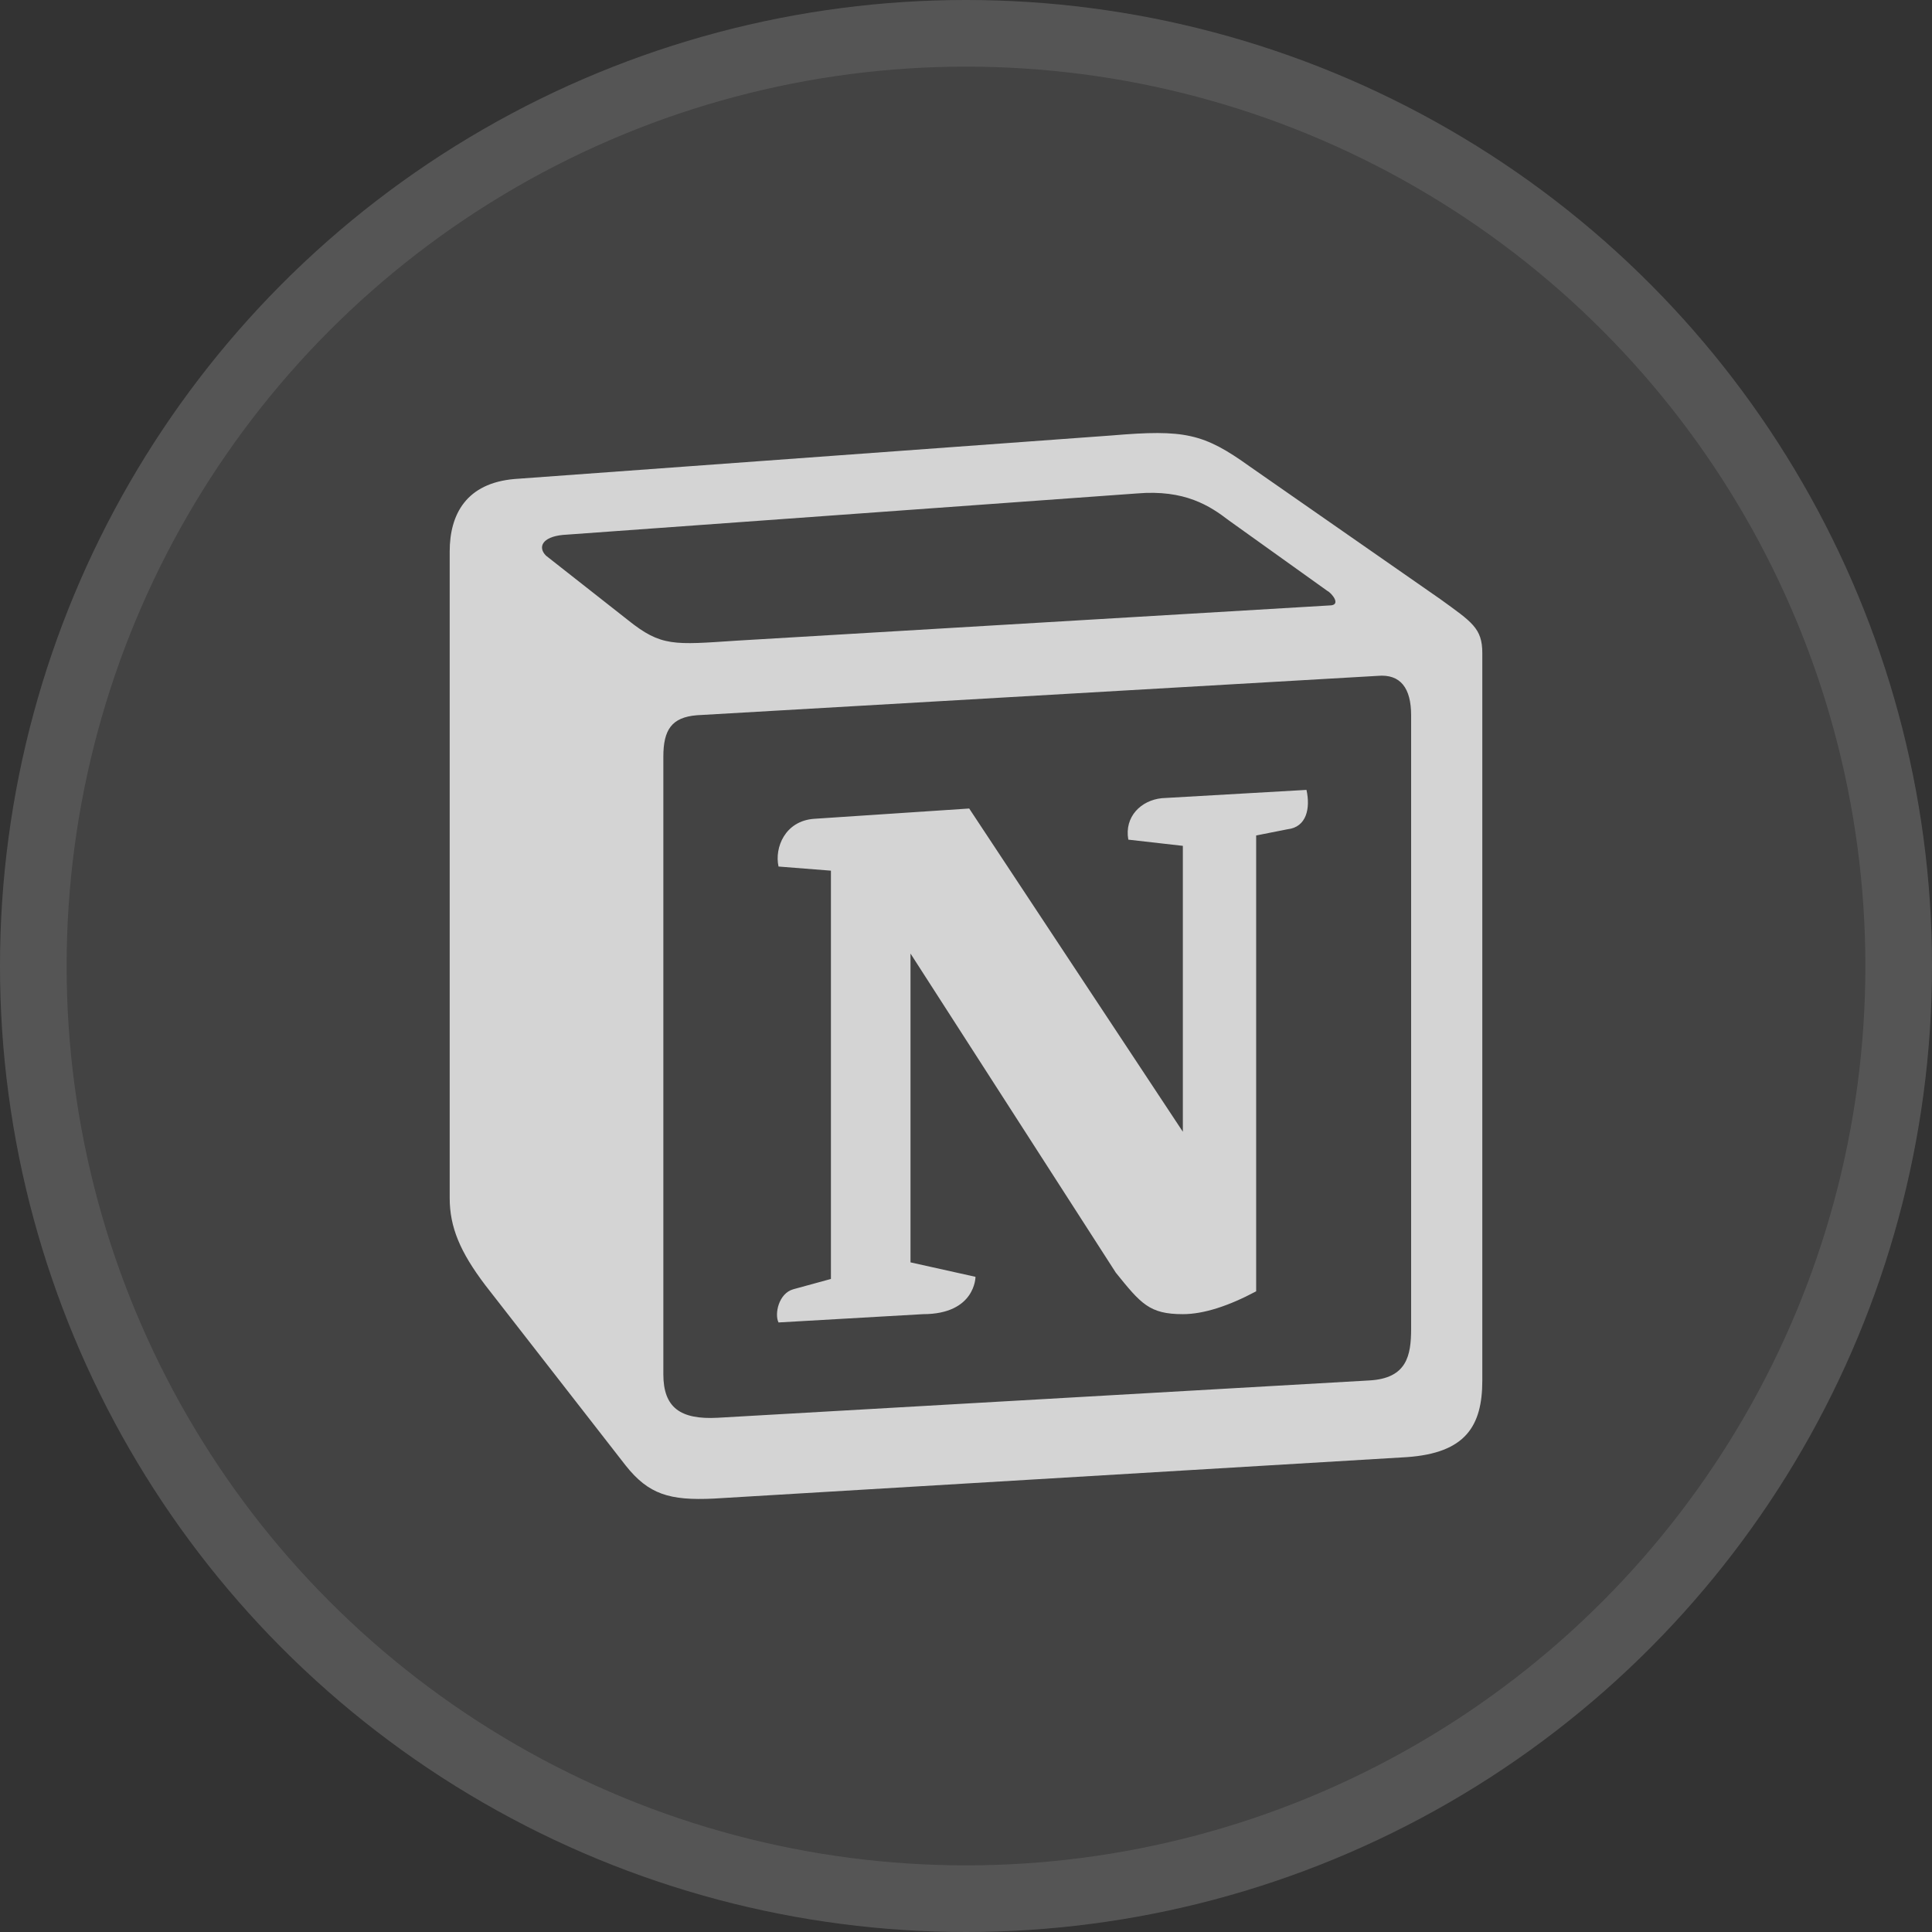 <svg width="58" height="58" viewBox="0 0 58 58" fill="none" xmlns="http://www.w3.org/2000/svg">
<rect x="0" y="0" width="58" height="58" fill="#333333" stroke="none"/>
<circle cx="29" cy="29" r="29" fill="white" fill-opacity="0.08"/>
<circle cx="29" cy="29" r="28" stroke="white" stroke-opacity="0.1" stroke-width="2"/>
<path d="M18.846 18.611C19.852 19.419 20.227 19.358 22.115 19.233L39.91 18.176C40.289 18.176 39.974 17.8 39.848 17.739L36.892 15.624C36.326 15.19 35.572 14.69 34.127 14.814L16.895 16.059C16.268 16.121 16.142 16.433 16.392 16.682L18.846 18.611ZM19.914 22.717V41.255C19.914 42.252 20.417 42.624 21.55 42.562L41.105 41.442C42.237 41.381 42.363 40.695 42.363 39.887V21.472C42.363 20.664 42.049 20.227 41.357 20.29L20.92 21.472C20.165 21.534 19.914 21.907 19.914 22.717ZM39.221 23.711C39.345 24.271 39.221 24.832 38.653 24.895L37.711 25.081V38.766C36.892 39.203 36.138 39.452 35.51 39.452C34.504 39.452 34.252 39.14 33.498 38.207L27.334 28.626V37.897L29.285 38.331C29.285 38.331 29.285 39.452 27.711 39.452L23.372 39.701C23.247 39.452 23.372 38.831 23.813 38.705L24.945 38.395V26.138L23.372 26.014C23.247 25.453 23.562 24.644 24.442 24.581L29.096 24.272L35.51 33.976V25.393L33.873 25.207C33.749 24.521 34.252 24.025 34.881 23.962L39.221 23.713V23.711ZM15.448 14.38L33.37 13.073C35.57 12.886 36.136 13.012 37.521 14.006L43.241 17.988C44.185 18.672 44.5 18.858 44.5 19.605V41.442C44.5 42.812 43.997 43.62 42.237 43.744L21.423 44.989C20.102 45.051 19.473 44.865 18.781 43.993L14.568 38.581C13.813 37.585 13.5 36.839 13.5 35.966V16.557C13.5 15.437 14.001 14.504 15.448 14.38Z" fill="#F8F8F8" fill-opacity="0.8"/>
</svg>
